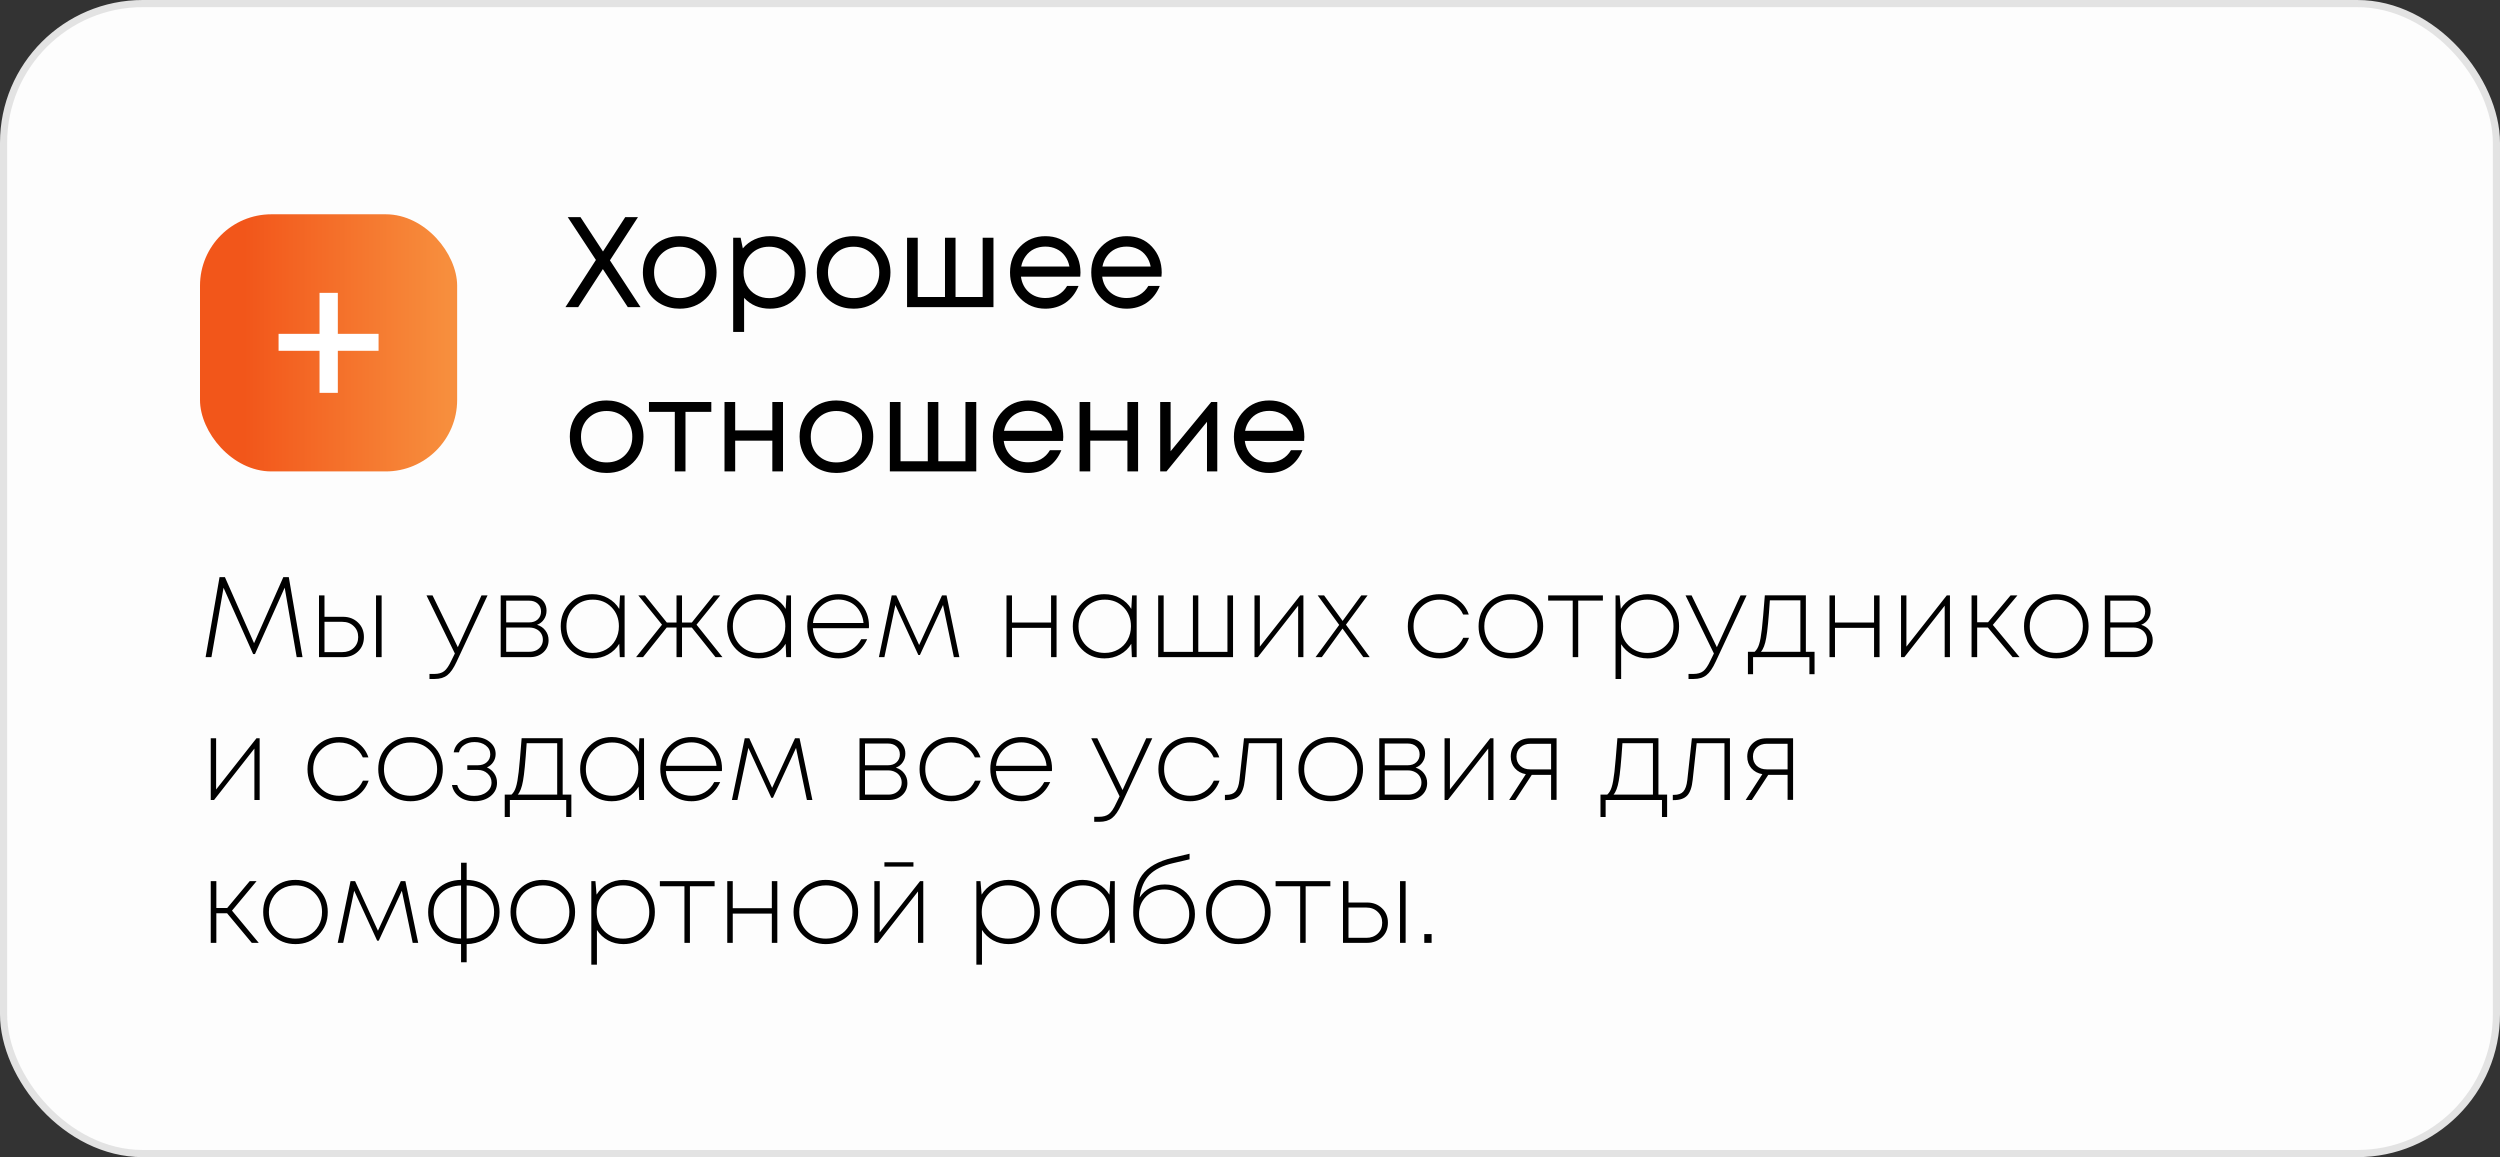 <svg width="350" height="162" viewBox="0 0 350 162" fill="none" xmlns="http://www.w3.org/2000/svg">
<rect x="0" y="0" width="350" height="162" fill="#333333" stroke="none"/>
<rect x="0.5" y="0.5" width="349" height="161" rx="19.5" fill="#FDFDFD" stroke="#E3E3E3"/>
<path d="M89.674 43H87.892L84.4 37.672L80.944 43H79.162L83.428 36.394L79.486 30.4H81.268L84.418 35.206L87.532 30.4H89.314L85.39 36.448L89.674 43ZM95.153 43.216C94.192 43.216 93.317 43 92.525 42.568C91.733 42.124 91.115 41.518 90.671 40.75C90.227 39.97 90.004 39.1 90.004 38.14C90.004 36.676 90.49 35.464 91.463 34.504C92.447 33.544 93.677 33.064 95.153 33.064C96.124 33.064 97.001 33.286 97.781 33.73C98.573 34.162 99.191 34.768 99.635 35.548C100.09 36.316 100.318 37.18 100.318 38.14C100.318 39.592 99.826 40.804 98.843 41.776C97.859 42.736 96.629 43.216 95.153 43.216ZM92.579 40.732C93.263 41.404 94.121 41.74 95.153 41.74C96.197 41.74 97.055 41.404 97.727 40.732C98.41 40.048 98.752 39.184 98.752 38.14C98.752 37.096 98.41 36.238 97.727 35.566C97.055 34.882 96.197 34.54 95.153 34.54C94.121 34.54 93.263 34.882 92.579 35.566C91.906 36.238 91.57 37.096 91.57 38.14C91.57 39.184 91.906 40.048 92.579 40.732ZM107.792 33.064C109.244 33.064 110.438 33.544 111.374 34.504C112.322 35.464 112.796 36.676 112.796 38.14C112.796 39.592 112.322 40.804 111.374 41.776C110.438 42.736 109.244 43.216 107.792 43.216C106.328 43.216 105.122 42.712 104.174 41.704V46.474H102.644V33.28H103.688L103.994 34.774C104.45 34.234 105.002 33.814 105.65 33.514C106.31 33.214 107.024 33.064 107.792 33.064ZM107.684 41.74C108.716 41.74 109.568 41.398 110.24 40.714C110.912 40.03 111.248 39.172 111.248 38.14C111.248 37.108 110.912 36.25 110.24 35.566C109.568 34.882 108.716 34.54 107.684 34.54C106.652 34.54 105.794 34.888 105.11 35.584C104.438 36.268 104.102 37.12 104.102 38.14C104.102 38.812 104.252 39.424 104.552 39.976C104.864 40.528 105.296 40.96 105.848 41.272C106.4 41.584 107.012 41.74 107.684 41.74ZM119.498 43.216C118.538 43.216 117.662 43 116.87 42.568C116.078 42.124 115.46 41.518 115.016 40.75C114.572 39.97 114.35 39.1 114.35 38.14C114.35 36.676 114.836 35.464 115.808 34.504C116.792 33.544 118.022 33.064 119.498 33.064C120.47 33.064 121.346 33.286 122.126 33.73C122.918 34.162 123.536 34.768 123.98 35.548C124.436 36.316 124.664 37.18 124.664 38.14C124.664 39.592 124.172 40.804 123.188 41.776C122.204 42.736 120.974 43.216 119.498 43.216ZM116.924 40.732C117.608 41.404 118.466 41.74 119.498 41.74C120.542 41.74 121.4 41.404 122.072 40.732C122.756 40.048 123.098 39.184 123.098 38.14C123.098 37.096 122.756 36.238 122.072 35.566C121.4 34.882 120.542 34.54 119.498 34.54C118.466 34.54 117.608 34.882 116.924 35.566C116.252 36.238 115.916 37.096 115.916 38.14C115.916 39.184 116.252 40.048 116.924 40.732ZM137.573 33.28H139.085V43H126.989V33.28H128.483V41.578H132.299V33.28H133.775V41.578H137.573V33.28ZM151.267 38.176C151.267 38.308 151.255 38.494 151.231 38.734H142.933C143.053 39.634 143.425 40.36 144.049 40.912C144.673 41.452 145.441 41.722 146.353 41.722C147.025 41.722 147.619 41.578 148.135 41.29C148.663 40.99 149.083 40.57 149.395 40.03H150.997C150.589 41.038 149.977 41.824 149.161 42.388C148.345 42.94 147.409 43.216 146.353 43.216C144.949 43.216 143.773 42.73 142.825 41.758C141.877 40.786 141.403 39.58 141.403 38.14C141.403 36.688 141.877 35.482 142.825 34.522C143.773 33.55 144.949 33.064 146.353 33.064C147.805 33.064 148.987 33.556 149.899 34.54C150.811 35.524 151.267 36.736 151.267 38.176ZM146.353 34.522C145.777 34.522 145.249 34.636 144.769 34.864C144.301 35.092 143.911 35.422 143.599 35.854C143.287 36.274 143.077 36.76 142.969 37.312H149.719C149.611 36.748 149.401 36.256 149.089 35.836C148.777 35.404 148.387 35.08 147.919 34.864C147.451 34.636 146.929 34.522 146.353 34.522ZM162.64 38.176C162.64 38.308 162.628 38.494 162.604 38.734H154.306C154.426 39.634 154.798 40.36 155.422 40.912C156.046 41.452 156.814 41.722 157.726 41.722C158.398 41.722 158.992 41.578 159.508 41.29C160.036 40.99 160.456 40.57 160.768 40.03H162.37C161.962 41.038 161.35 41.824 160.534 42.388C159.718 42.94 158.782 43.216 157.726 43.216C156.322 43.216 155.146 42.73 154.198 41.758C153.25 40.786 152.776 39.58 152.776 38.14C152.776 36.688 153.25 35.482 154.198 34.522C155.146 33.55 156.322 33.064 157.726 33.064C159.178 33.064 160.36 33.556 161.272 34.54C162.184 35.524 162.64 36.736 162.64 38.176ZM157.726 34.522C157.15 34.522 156.622 34.636 156.142 34.864C155.674 35.092 155.284 35.422 154.972 35.854C154.66 36.274 154.45 36.76 154.342 37.312H161.092C160.984 36.748 160.774 36.256 160.462 35.836C160.15 35.404 159.76 35.08 159.292 34.864C158.824 34.636 158.302 34.522 157.726 34.522ZM84.922 66.216C83.962 66.216 83.086 66 82.294 65.568C81.502 65.124 80.884 64.518 80.44 63.75C79.996 62.97 79.774 62.1 79.774 61.14C79.774 59.676 80.26 58.464 81.232 57.504C82.216 56.544 83.446 56.064 84.922 56.064C85.894 56.064 86.77 56.286 87.55 56.73C88.342 57.162 88.96 57.768 89.404 58.548C89.86 59.316 90.088 60.18 90.088 61.14C90.088 62.592 89.596 63.804 88.612 64.776C87.628 65.736 86.398 66.216 84.922 66.216ZM82.348 63.732C83.032 64.404 83.89 64.74 84.922 64.74C85.966 64.74 86.824 64.404 87.496 63.732C88.18 63.048 88.522 62.184 88.522 61.14C88.522 60.096 88.18 59.238 87.496 58.566C86.824 57.882 85.966 57.54 84.922 57.54C83.89 57.54 83.032 57.882 82.348 58.566C81.676 59.238 81.34 60.096 81.34 61.14C81.34 62.184 81.676 63.048 82.348 63.732ZM99.585 56.28V57.666H95.967V66H94.473V57.666H90.855V56.28H99.585ZM108.127 56.28H109.621V66H108.127V61.698H102.925V66H101.431V56.28H102.925V60.258H108.127V56.28ZM117.09 66.216C116.13 66.216 115.254 66 114.462 65.568C113.67 65.124 113.052 64.518 112.608 63.75C112.164 62.97 111.942 62.1 111.942 61.14C111.942 59.676 112.428 58.464 113.4 57.504C114.384 56.544 115.614 56.064 117.09 56.064C118.062 56.064 118.938 56.286 119.718 56.73C120.51 57.162 121.128 57.768 121.572 58.548C122.028 59.316 122.256 60.18 122.256 61.14C122.256 62.592 121.764 63.804 120.78 64.776C119.796 65.736 118.566 66.216 117.09 66.216ZM114.516 63.732C115.2 64.404 116.058 64.74 117.09 64.74C118.134 64.74 118.992 64.404 119.664 63.732C120.348 63.048 120.69 62.184 120.69 61.14C120.69 60.096 120.348 59.238 119.664 58.566C118.992 57.882 118.134 57.54 117.09 57.54C116.058 57.54 115.2 57.882 114.516 58.566C113.844 59.238 113.508 60.096 113.508 61.14C113.508 62.184 113.844 63.048 114.516 63.732ZM135.165 56.28H136.677V66H124.581V56.28H126.075V64.578H129.891V56.28H131.367V64.578H135.165V56.28ZM148.859 61.176C148.859 61.308 148.847 61.494 148.823 61.734H140.525C140.645 62.634 141.017 63.36 141.641 63.912C142.265 64.452 143.033 64.722 143.945 64.722C144.617 64.722 145.211 64.578 145.727 64.29C146.255 63.99 146.675 63.57 146.987 63.03H148.589C148.181 64.038 147.569 64.824 146.753 65.388C145.937 65.94 145.001 66.216 143.945 66.216C142.541 66.216 141.365 65.73 140.417 64.758C139.469 63.786 138.995 62.58 138.995 61.14C138.995 59.688 139.469 58.482 140.417 57.522C141.365 56.55 142.541 56.064 143.945 56.064C145.397 56.064 146.579 56.556 147.491 57.54C148.403 58.524 148.859 59.736 148.859 61.176ZM143.945 57.522C143.369 57.522 142.841 57.636 142.361 57.864C141.893 58.092 141.503 58.422 141.191 58.854C140.879 59.274 140.669 59.76 140.561 60.312H147.311C147.203 59.748 146.993 59.256 146.681 58.836C146.369 58.404 145.979 58.08 145.511 57.864C145.043 57.636 144.521 57.522 143.945 57.522ZM157.838 56.28H159.332V66H157.838V61.698H152.636V66H151.142V56.28H152.636V60.258H157.838V56.28ZM169.573 56.28H170.419V66H168.979V59.052L163.309 66H162.427V56.28H163.885V63.174L169.573 56.28ZM182.609 61.176C182.609 61.308 182.597 61.494 182.573 61.734H174.275C174.395 62.634 174.767 63.36 175.391 63.912C176.015 64.452 176.783 64.722 177.695 64.722C178.367 64.722 178.961 64.578 179.477 64.29C180.005 63.99 180.425 63.57 180.737 63.03H182.339C181.931 64.038 181.319 64.824 180.503 65.388C179.687 65.94 178.751 66.216 177.695 66.216C176.291 66.216 175.115 65.73 174.167 64.758C173.219 63.786 172.745 62.58 172.745 61.14C172.745 59.688 173.219 58.482 174.167 57.522C175.115 56.55 176.291 56.064 177.695 56.064C179.147 56.064 180.329 56.556 181.241 57.54C182.153 58.524 182.609 59.736 182.609 61.176ZM177.695 57.522C177.119 57.522 176.591 57.636 176.111 57.864C175.643 58.092 175.253 58.422 174.941 58.854C174.629 59.274 174.419 59.76 174.311 60.312H181.061C180.953 59.748 180.743 59.256 180.431 58.836C180.119 58.404 179.729 58.08 179.261 57.864C178.793 57.636 178.271 57.522 177.695 57.522Z" fill="black"/>
<path d="M42.352 92H41.536L39.856 82.272L35.696 91.568H35.44L31.296 82.288L29.6 92H28.784L30.736 80.8H31.488L35.568 90.048L39.664 80.8H40.432L42.352 92ZM48.02 86.352C48.863 86.352 49.562 86.619 50.116 87.152C50.671 87.675 50.948 88.352 50.948 89.184C50.948 90.016 50.671 90.693 50.116 91.216C49.562 91.739 48.863 92 48.02 92H44.66V83.36H45.428V86.352H48.02ZM52.644 83.36H53.428V92H52.644V83.36ZM47.924 91.296C48.575 91.296 49.108 91.099 49.524 90.704C49.94 90.309 50.148 89.803 50.148 89.184C50.148 88.565 49.94 88.059 49.524 87.664C49.108 87.259 48.575 87.056 47.924 87.056H45.428V91.296H47.924ZM67.407 83.36H68.255L63.935 92.624C63.509 93.552 63.071 94.187 62.623 94.528C62.175 94.88 61.583 95.056 60.847 95.056H60.127V94.352H60.783C61.381 94.352 61.845 94.224 62.175 93.968C62.517 93.712 62.863 93.2 63.215 92.432L63.679 91.488L59.711 83.36H60.559L64.095 90.608L67.407 83.36ZM75.186 87.472C75.676 87.621 76.066 87.888 76.354 88.272C76.652 88.656 76.802 89.109 76.802 89.632C76.802 90.315 76.556 90.88 76.066 91.328C75.575 91.776 74.956 92 74.21 92H70.098V83.36H74.178C74.636 83.36 75.042 83.451 75.394 83.632C75.756 83.813 76.034 84.069 76.226 84.4C76.418 84.72 76.514 85.088 76.514 85.504C76.514 85.963 76.391 86.368 76.146 86.72C75.911 87.072 75.591 87.323 75.186 87.472ZM75.746 85.616C75.746 85.157 75.591 84.789 75.282 84.512C74.983 84.235 74.583 84.096 74.082 84.096H70.866V87.136H74.082C74.583 87.136 74.983 86.997 75.282 86.72C75.591 86.432 75.746 86.064 75.746 85.616ZM74.13 91.248C74.482 91.248 74.802 91.179 75.09 91.04C75.378 90.891 75.602 90.688 75.762 90.432C75.922 90.176 76.002 89.888 76.002 89.568C76.002 89.237 75.922 88.944 75.762 88.688C75.602 88.421 75.378 88.219 75.09 88.08C74.802 87.931 74.476 87.856 74.114 87.856H70.866V91.248H74.13ZM86.806 83.36H87.446V92H86.774L86.694 90.128C86.31 90.768 85.788 91.269 85.126 91.632C84.476 91.995 83.745 92.176 82.934 92.176C81.665 92.176 80.609 91.749 79.766 90.896C78.924 90.032 78.502 88.96 78.502 87.68C78.502 86.4 78.924 85.333 79.766 84.48C80.609 83.616 81.665 83.184 82.934 83.184C83.745 83.184 84.476 83.371 85.126 83.744C85.788 84.107 86.31 84.608 86.694 85.248L86.806 83.36ZM82.982 91.408C83.676 91.408 84.3 91.248 84.854 90.928C85.42 90.608 85.857 90.165 86.166 89.6C86.486 89.024 86.646 88.384 86.646 87.68C86.646 86.603 86.3 85.712 85.606 85.008C84.913 84.304 84.038 83.952 82.982 83.952C81.926 83.952 81.046 84.309 80.342 85.024C79.649 85.728 79.302 86.613 79.302 87.68C79.302 88.747 79.649 89.637 80.342 90.352C81.046 91.056 81.926 91.408 82.982 91.408ZM100.169 92L96.857 87.856H95.481V92H94.713V87.856H93.337L90.025 92H89.049L92.681 87.456L89.369 83.36H90.297L93.353 87.152H94.713V83.36H95.481V87.152H96.857L99.897 83.36H100.825L97.513 87.456L101.145 92H100.169ZM110.103 83.36H110.743V92H110.071L109.991 90.128C109.607 90.768 109.085 91.269 108.423 91.632C107.773 91.995 107.042 92.176 106.231 92.176C104.962 92.176 103.906 91.749 103.063 90.896C102.221 90.032 101.799 88.96 101.799 87.68C101.799 86.4 102.221 85.333 103.063 84.48C103.906 83.616 104.962 83.184 106.231 83.184C107.042 83.184 107.773 83.371 108.423 83.744C109.085 84.107 109.607 84.608 109.991 85.248L110.103 83.36ZM106.279 91.408C106.973 91.408 107.597 91.248 108.151 90.928C108.717 90.608 109.154 90.165 109.463 89.6C109.783 89.024 109.943 88.384 109.943 87.68C109.943 86.603 109.597 85.712 108.903 85.008C108.21 84.304 107.335 83.952 106.279 83.952C105.223 83.952 104.343 84.309 103.639 85.024C102.946 85.728 102.599 86.613 102.599 87.68C102.599 88.747 102.946 89.637 103.639 90.352C104.343 91.056 105.223 91.408 106.279 91.408ZM121.658 87.648C121.658 87.723 121.653 87.824 121.642 87.952H113.802C113.845 88.624 114.021 89.221 114.33 89.744C114.65 90.267 115.077 90.677 115.61 90.976C116.143 91.264 116.735 91.408 117.386 91.408C118.09 91.408 118.714 91.243 119.258 90.912C119.813 90.571 120.25 90.096 120.57 89.488H121.402C121.007 90.352 120.463 91.019 119.77 91.488C119.077 91.947 118.282 92.176 117.386 92.176C116.138 92.176 115.098 91.749 114.266 90.896C113.434 90.032 113.018 88.955 113.018 87.664C113.018 86.395 113.434 85.333 114.266 84.48C115.109 83.616 116.149 83.184 117.386 83.184C118.634 83.184 119.658 83.611 120.458 84.464C121.258 85.317 121.658 86.379 121.658 87.648ZM117.386 83.936C116.426 83.936 115.615 84.245 114.954 84.864C114.293 85.472 113.914 86.256 113.818 87.216H120.89C120.847 86.736 120.725 86.293 120.522 85.888C120.33 85.472 120.079 85.12 119.77 84.832C119.461 84.544 119.098 84.325 118.682 84.176C118.277 84.016 117.845 83.936 117.386 83.936ZM134.311 92H133.543L132.023 84.704L128.791 91.696H128.567L125.351 84.704L123.815 92H123.047L124.839 83.36H125.479L128.679 90.304L131.879 83.36H132.519L134.311 92ZM147.15 83.36H147.918V92H147.15V87.904H141.678V92H140.91V83.36H141.678V87.152H147.15V83.36ZM158.494 83.36H159.134V92H158.462L158.382 90.128C157.998 90.768 157.475 91.269 156.814 91.632C156.163 91.995 155.433 92.176 154.622 92.176C153.353 92.176 152.297 91.749 151.454 90.896C150.611 90.032 150.19 88.96 150.19 87.68C150.19 86.4 150.611 85.333 151.454 84.48C152.297 83.616 153.353 83.184 154.622 83.184C155.433 83.184 156.163 83.371 156.814 83.744C157.475 84.107 157.998 84.608 158.382 85.248L158.494 83.36ZM154.67 91.408C155.363 91.408 155.987 91.248 156.542 90.928C157.107 90.608 157.545 90.165 157.854 89.6C158.174 89.024 158.334 88.384 158.334 87.68C158.334 86.603 157.987 85.712 157.294 85.008C156.601 84.304 155.726 83.952 154.67 83.952C153.614 83.952 152.734 84.309 152.03 85.024C151.337 85.728 150.99 86.613 150.99 87.68C150.99 88.747 151.337 89.637 152.03 90.352C152.734 91.056 153.614 91.408 154.67 91.408ZM171.841 83.36H172.625V92H162.145V83.36H162.913V91.264H167.009V83.36H167.761V91.264H171.841V83.36ZM182.029 83.36H182.477V92H181.741V84.8L176.093 92H175.629V83.36H176.381V90.528L182.029 83.36ZM191.76 92H190.864L187.952 88L185.056 92H184.176L187.488 87.488L184.48 83.36H185.376L187.968 86.928L190.576 83.36H191.456L188.432 87.456L191.76 92ZM201.544 92.176C200.285 92.176 199.229 91.749 198.376 90.896C197.523 90.032 197.096 88.96 197.096 87.68C197.096 86.389 197.517 85.317 198.36 84.464C199.213 83.611 200.275 83.184 201.544 83.184C202.515 83.184 203.363 83.445 204.088 83.968C204.824 84.48 205.336 85.168 205.624 86.032H204.84C204.552 85.381 204.115 84.875 203.528 84.512C202.952 84.139 202.291 83.952 201.544 83.952C200.499 83.952 199.629 84.309 198.936 85.024C198.243 85.728 197.896 86.613 197.896 87.68C197.896 88.736 198.243 89.621 198.936 90.336C199.64 91.051 200.509 91.408 201.544 91.408C202.28 91.408 202.936 91.227 203.512 90.864C204.099 90.491 204.547 89.968 204.856 89.296H205.656C205.347 90.181 204.824 90.885 204.088 91.408C203.352 91.92 202.504 92.176 201.544 92.176ZM211.53 92.176C210.24 92.176 209.162 91.749 208.298 90.896C207.434 90.043 207.002 88.971 207.002 87.68C207.002 86.389 207.429 85.317 208.282 84.464C209.146 83.611 210.224 83.184 211.514 83.184C212.816 83.184 213.893 83.611 214.746 84.464C215.61 85.317 216.042 86.389 216.042 87.68C216.042 88.971 215.61 90.043 214.746 90.896C213.893 91.749 212.821 92.176 211.53 92.176ZM211.53 91.408C212.234 91.408 212.869 91.248 213.434 90.928C214 90.608 214.442 90.165 214.762 89.6C215.082 89.024 215.242 88.384 215.242 87.68C215.242 86.603 214.89 85.712 214.186 85.008C213.482 84.304 212.597 83.952 211.53 83.952C210.816 83.952 210.176 84.112 209.61 84.432C209.045 84.752 208.602 85.2 208.282 85.776C207.962 86.341 207.802 86.976 207.802 87.68C207.802 88.747 208.154 89.637 208.858 90.352C209.562 91.056 210.453 91.408 211.53 91.408ZM224.405 83.36V84.08H220.949V92H220.181V84.08H216.741V83.36H224.405ZM230.672 83.184C231.941 83.184 232.992 83.611 233.824 84.464C234.656 85.317 235.072 86.389 235.072 87.68C235.072 88.971 234.656 90.043 233.824 90.896C232.992 91.749 231.941 92.176 230.672 92.176C229.883 92.176 229.163 92 228.512 91.648C227.872 91.296 227.355 90.811 226.96 90.192V95.056H226.176V83.36H226.752L226.912 85.248C227.307 84.608 227.829 84.107 228.48 83.744C229.141 83.371 229.872 83.184 230.672 83.184ZM230.608 91.408C231.675 91.408 232.555 91.056 233.248 90.352C233.941 89.648 234.288 88.757 234.288 87.68C234.288 86.603 233.941 85.712 233.248 85.008C232.555 84.304 231.675 83.952 230.608 83.952C229.563 83.952 228.688 84.309 227.984 85.024C227.28 85.728 226.928 86.613 226.928 87.68C226.928 88.747 227.28 89.637 227.984 90.352C228.688 91.056 229.563 91.408 230.608 91.408ZM243.673 83.36H244.521L240.201 92.624C239.774 93.552 239.337 94.187 238.889 94.528C238.441 94.88 237.849 95.056 237.113 95.056H236.393V94.352H237.049C237.646 94.352 238.11 94.224 238.441 93.968C238.782 93.712 239.129 93.2 239.481 92.432L239.945 91.488L235.977 83.36H236.825L240.361 90.608L243.673 83.36ZM252.821 91.248H254.037V94.384H253.317V92H245.429V94.384H244.709V91.248H245.653C245.93 91.003 246.138 90.651 246.277 90.192C246.426 89.733 246.554 89.029 246.661 88.08C246.767 87.12 246.906 85.541 247.077 83.344H252.821V91.248ZM247.781 84.048C247.61 86.64 247.439 88.395 247.269 89.312C247.109 90.229 246.863 90.875 246.533 91.248H252.053V84.048H247.781ZM262.369 83.36H263.137V92H262.369V87.904H256.897V92H256.129V83.36H256.897V87.152H262.369V83.36ZM272.545 83.36H272.993V92H272.257V84.8L266.609 92H266.145V83.36H266.897V90.528L272.545 83.36ZM281.764 92L278.308 87.856H276.804V92H276.02V83.36H276.804V87.12H278.324L281.476 83.36H282.436L278.996 87.488L282.74 92H281.764ZM287.89 92.176C286.599 92.176 285.522 91.749 284.658 90.896C283.794 90.043 283.362 88.971 283.362 87.68C283.362 86.389 283.788 85.317 284.642 84.464C285.506 83.611 286.583 83.184 287.874 83.184C289.175 83.184 290.252 83.611 291.106 84.464C291.97 85.317 292.402 86.389 292.402 87.68C292.402 88.971 291.97 90.043 291.106 90.896C290.252 91.749 289.18 92.176 287.89 92.176ZM287.89 91.408C288.594 91.408 289.228 91.248 289.794 90.928C290.359 90.608 290.802 90.165 291.122 89.6C291.442 89.024 291.602 88.384 291.602 87.68C291.602 86.603 291.25 85.712 290.546 85.008C289.842 84.304 288.956 83.952 287.89 83.952C287.175 83.952 286.535 84.112 285.97 84.432C285.404 84.752 284.962 85.2 284.642 85.776C284.322 86.341 284.162 86.976 284.162 87.68C284.162 88.747 284.514 89.637 285.218 90.352C285.922 91.056 286.812 91.408 287.89 91.408ZM299.764 87.472C300.255 87.621 300.644 87.888 300.932 88.272C301.231 88.656 301.38 89.109 301.38 89.632C301.38 90.315 301.135 90.88 300.644 91.328C300.153 91.776 299.535 92 298.788 92H294.676V83.36H298.756C299.215 83.36 299.62 83.451 299.972 83.632C300.335 83.813 300.612 84.069 300.804 84.4C300.996 84.72 301.092 85.088 301.092 85.504C301.092 85.963 300.969 86.368 300.724 86.72C300.489 87.072 300.169 87.323 299.764 87.472ZM300.324 85.616C300.324 85.157 300.169 84.789 299.86 84.512C299.561 84.235 299.161 84.096 298.66 84.096H295.444V87.136H298.66C299.161 87.136 299.561 86.997 299.86 86.72C300.169 86.432 300.324 86.064 300.324 85.616ZM298.708 91.248C299.06 91.248 299.38 91.179 299.668 91.04C299.956 90.891 300.18 90.688 300.34 90.432C300.5 90.176 300.58 89.888 300.58 89.568C300.58 89.237 300.5 88.944 300.34 88.688C300.18 88.421 299.956 88.219 299.668 88.08C299.38 87.931 299.055 87.856 298.692 87.856H295.444V91.248H298.708ZM35.904 103.36H36.352V112H35.616V104.8L29.968 112H29.504V103.36H30.256V110.528L35.904 103.36ZM47.497 112.176C46.239 112.176 45.183 111.749 44.329 110.896C43.476 110.032 43.049 108.96 43.049 107.68C43.049 106.389 43.471 105.317 44.313 104.464C45.167 103.611 46.228 103.184 47.497 103.184C48.468 103.184 49.316 103.445 50.041 103.968C50.777 104.48 51.289 105.168 51.577 106.032H50.793C50.505 105.381 50.068 104.875 49.481 104.512C48.905 104.139 48.244 103.952 47.497 103.952C46.452 103.952 45.583 104.309 44.889 105.024C44.196 105.728 43.849 106.613 43.849 107.68C43.849 108.736 44.196 109.621 44.889 110.336C45.593 111.051 46.463 111.408 47.497 111.408C48.233 111.408 48.889 111.227 49.465 110.864C50.052 110.491 50.5 109.968 50.809 109.296H51.609C51.3 110.181 50.777 110.885 50.041 111.408C49.305 111.92 48.457 112.176 47.497 112.176ZM57.483 112.176C56.193 112.176 55.115 111.749 54.252 110.896C53.388 110.043 52.956 108.971 52.956 107.68C52.956 106.389 53.382 105.317 54.236 104.464C55.099 103.611 56.177 103.184 57.468 103.184C58.769 103.184 59.846 103.611 60.7 104.464C61.563 105.317 61.995 106.389 61.995 107.68C61.995 108.971 61.563 110.043 60.7 110.896C59.846 111.749 58.774 112.176 57.483 112.176ZM57.483 111.408C58.188 111.408 58.822 111.248 59.388 110.928C59.953 110.608 60.395 110.165 60.715 109.6C61.035 109.024 61.196 108.384 61.196 107.68C61.196 106.603 60.843 105.712 60.139 105.008C59.435 104.304 58.55 103.952 57.483 103.952C56.769 103.952 56.129 104.112 55.563 104.432C54.998 104.752 54.556 105.2 54.236 105.776C53.916 106.341 53.755 106.976 53.755 107.68C53.755 108.747 54.108 109.637 54.812 110.352C55.516 111.056 56.406 111.408 57.483 111.408ZM68.174 107.44C68.6 107.621 68.942 107.904 69.198 108.288C69.454 108.661 69.582 109.099 69.582 109.6C69.582 110.347 69.283 110.965 68.686 111.456C68.088 111.936 67.32 112.176 66.382 112.176C65.571 112.176 64.878 111.968 64.302 111.552C63.736 111.136 63.395 110.587 63.278 109.904H64.014C64.131 110.363 64.403 110.731 64.83 111.008C65.256 111.285 65.774 111.424 66.382 111.424C67.096 111.424 67.678 111.248 68.126 110.896C68.584 110.544 68.814 110.096 68.814 109.552C68.814 109.061 68.632 108.645 68.27 108.304C67.907 107.963 67.454 107.792 66.91 107.792H65.422V107.136H66.894C67.416 107.136 67.838 106.992 68.158 106.704C68.478 106.416 68.638 106.048 68.638 105.6C68.638 105.099 68.43 104.688 68.014 104.368C67.598 104.048 67.07 103.888 66.43 103.888C65.875 103.888 65.4 104.021 65.006 104.288C64.611 104.544 64.36 104.891 64.254 105.328H63.518C63.624 104.688 63.944 104.171 64.478 103.776C65.022 103.381 65.678 103.184 66.446 103.184C67.288 103.184 67.987 103.408 68.542 103.856C69.107 104.304 69.39 104.869 69.39 105.552C69.39 105.979 69.278 106.357 69.054 106.688C68.84 107.019 68.547 107.269 68.174 107.44ZM78.774 111.248H79.99V114.384H79.27V112H71.382V114.384H70.662V111.248H71.606C71.883 111.003 72.091 110.651 72.23 110.192C72.379 109.733 72.507 109.029 72.614 108.08C72.721 107.12 72.859 105.541 73.03 103.344H78.774V111.248ZM73.734 104.048C73.563 106.64 73.392 108.395 73.222 109.312C73.062 110.229 72.817 110.875 72.486 111.248H78.006V104.048H73.734ZM89.525 103.36H90.165V112H89.493L89.413 110.128C89.029 110.768 88.507 111.269 87.845 111.632C87.195 111.995 86.464 112.176 85.653 112.176C84.384 112.176 83.328 111.749 82.485 110.896C81.642 110.032 81.221 108.96 81.221 107.68C81.221 106.4 81.642 105.333 82.485 104.48C83.328 103.616 84.384 103.184 85.653 103.184C86.464 103.184 87.195 103.371 87.845 103.744C88.507 104.107 89.029 104.608 89.413 105.248L89.525 103.36ZM85.701 111.408C86.394 111.408 87.019 111.248 87.573 110.928C88.138 110.608 88.576 110.165 88.885 109.6C89.205 109.024 89.365 108.384 89.365 107.68C89.365 106.603 89.019 105.712 88.325 105.008C87.632 104.304 86.757 103.952 85.701 103.952C84.645 103.952 83.765 104.309 83.061 105.024C82.368 105.728 82.021 106.613 82.021 107.68C82.021 108.747 82.368 109.637 83.061 110.352C83.765 111.056 84.645 111.408 85.701 111.408ZM101.08 107.648C101.08 107.723 101.075 107.824 101.064 107.952H93.224C93.266 108.624 93.442 109.221 93.752 109.744C94.072 110.267 94.499 110.677 95.032 110.976C95.565 111.264 96.157 111.408 96.808 111.408C97.512 111.408 98.136 111.243 98.68 110.912C99.234 110.571 99.672 110.096 99.992 109.488H100.824C100.429 110.352 99.885 111.019 99.192 111.488C98.499 111.947 97.704 112.176 96.808 112.176C95.56 112.176 94.52 111.749 93.688 110.896C92.856 110.032 92.44 108.955 92.44 107.664C92.44 106.395 92.856 105.333 93.688 104.48C94.531 103.616 95.57 103.184 96.808 103.184C98.056 103.184 99.08 103.611 99.88 104.464C100.68 105.317 101.08 106.379 101.08 107.648ZM96.808 103.936C95.848 103.936 95.037 104.245 94.376 104.864C93.715 105.472 93.336 106.256 93.24 107.216H100.312C100.269 106.736 100.147 106.293 99.944 105.888C99.752 105.472 99.501 105.12 99.192 104.832C98.882 104.544 98.52 104.325 98.104 104.176C97.698 104.016 97.266 103.936 96.808 103.936ZM113.733 112H112.965L111.445 104.704L108.213 111.696H107.989L104.773 104.704L103.237 112H102.469L104.261 103.36H104.901L108.101 110.304L111.301 103.36H111.941L113.733 112ZM125.42 107.472C125.911 107.621 126.3 107.888 126.588 108.272C126.887 108.656 127.036 109.109 127.036 109.632C127.036 110.315 126.791 110.88 126.3 111.328C125.809 111.776 125.191 112 124.444 112H120.332V103.36H124.412C124.871 103.36 125.276 103.451 125.628 103.632C125.991 103.813 126.268 104.069 126.46 104.4C126.652 104.72 126.748 105.088 126.748 105.504C126.748 105.963 126.625 106.368 126.38 106.72C126.145 107.072 125.825 107.323 125.42 107.472ZM125.98 105.616C125.98 105.157 125.825 104.789 125.516 104.512C125.217 104.235 124.817 104.096 124.316 104.096H121.1V107.136H124.316C124.817 107.136 125.217 106.997 125.516 106.72C125.825 106.432 125.98 106.064 125.98 105.616ZM124.364 111.248C124.716 111.248 125.036 111.179 125.324 111.04C125.612 110.891 125.836 110.688 125.996 110.432C126.156 110.176 126.236 109.888 126.236 109.568C126.236 109.237 126.156 108.944 125.996 108.688C125.836 108.421 125.612 108.219 125.324 108.08C125.036 107.931 124.711 107.856 124.348 107.856H121.1V111.248H124.364ZM133.185 112.176C131.926 112.176 130.87 111.749 130.017 110.896C129.163 110.032 128.737 108.96 128.737 107.68C128.737 106.389 129.158 105.317 130.001 104.464C130.854 103.611 131.915 103.184 133.185 103.184C134.155 103.184 135.003 103.445 135.729 103.968C136.465 104.48 136.977 105.168 137.265 106.032H136.481C136.193 105.381 135.755 104.875 135.169 104.512C134.593 104.139 133.931 103.952 133.185 103.952C132.139 103.952 131.27 104.309 130.577 105.024C129.883 105.728 129.537 106.613 129.537 107.68C129.537 108.736 129.883 109.621 130.577 110.336C131.281 111.051 132.15 111.408 133.185 111.408C133.921 111.408 134.577 111.227 135.153 110.864C135.739 110.491 136.187 109.968 136.497 109.296H137.297C136.987 110.181 136.465 110.885 135.729 111.408C134.993 111.92 134.145 112.176 133.185 112.176ZM147.283 107.648C147.283 107.723 147.278 107.824 147.267 107.952H139.427C139.47 108.624 139.646 109.221 139.955 109.744C140.275 110.267 140.702 110.677 141.235 110.976C141.768 111.264 142.36 111.408 143.011 111.408C143.715 111.408 144.339 111.243 144.883 110.912C145.438 110.571 145.875 110.096 146.195 109.488H147.027C146.632 110.352 146.088 111.019 145.395 111.488C144.702 111.947 143.907 112.176 143.011 112.176C141.763 112.176 140.723 111.749 139.891 110.896C139.059 110.032 138.643 108.955 138.643 107.664C138.643 106.395 139.059 105.333 139.891 104.48C140.734 103.616 141.774 103.184 143.011 103.184C144.259 103.184 145.283 103.611 146.083 104.464C146.883 105.317 147.283 106.379 147.283 107.648ZM143.011 103.936C142.051 103.936 141.24 104.245 140.579 104.864C139.918 105.472 139.539 106.256 139.443 107.216H146.515C146.472 106.736 146.35 106.293 146.147 105.888C145.955 105.472 145.704 105.12 145.395 104.832C145.086 104.544 144.723 104.325 144.307 104.176C143.902 104.016 143.47 103.936 143.011 103.936ZM160.47 103.36H161.318L156.998 112.624C156.571 113.552 156.134 114.187 155.686 114.528C155.238 114.88 154.646 115.056 153.91 115.056H153.19V114.352H153.846C154.443 114.352 154.907 114.224 155.238 113.968C155.579 113.712 155.926 113.2 156.278 112.432L156.742 111.488L152.774 103.36H153.622L157.158 110.608L160.47 103.36ZM166.622 112.176C165.364 112.176 164.308 111.749 163.454 110.896C162.601 110.032 162.174 108.96 162.174 107.68C162.174 106.389 162.596 105.317 163.438 104.464C164.292 103.611 165.353 103.184 166.622 103.184C167.593 103.184 168.441 103.445 169.166 103.968C169.902 104.48 170.414 105.168 170.702 106.032H169.918C169.63 105.381 169.193 104.875 168.606 104.512C168.03 104.139 167.369 103.952 166.622 103.952C165.577 103.952 164.708 104.309 164.014 105.024C163.321 105.728 162.974 106.613 162.974 107.68C162.974 108.736 163.321 109.621 164.014 110.336C164.718 111.051 165.588 111.408 166.622 111.408C167.358 111.408 168.014 111.227 168.59 110.864C169.177 110.491 169.625 109.968 169.934 109.296H170.734C170.425 110.181 169.902 110.885 169.166 111.408C168.43 111.92 167.582 112.176 166.622 112.176ZM174.161 103.36H179.489V112H178.721V104.048H174.833L174.273 109.168C174.167 110.213 173.911 110.949 173.505 111.376C173.1 111.803 172.476 112.016 171.633 112.016H171.489V111.28H171.665C172.252 111.28 172.684 111.125 172.961 110.816C173.249 110.496 173.436 109.957 173.521 109.2L174.161 103.36ZM186.312 112.176C185.021 112.176 183.944 111.749 183.08 110.896C182.216 110.043 181.784 108.971 181.784 107.68C181.784 106.389 182.21 105.317 183.064 104.464C183.928 103.611 185.005 103.184 186.296 103.184C187.597 103.184 188.674 103.611 189.528 104.464C190.392 105.317 190.824 106.389 190.824 107.68C190.824 108.971 190.392 110.043 189.528 110.896C188.674 111.749 187.602 112.176 186.312 112.176ZM186.312 111.408C187.016 111.408 187.65 111.248 188.216 110.928C188.781 110.608 189.224 110.165 189.544 109.6C189.864 109.024 190.024 108.384 190.024 107.68C190.024 106.603 189.672 105.712 188.968 105.008C188.264 104.304 187.378 103.952 186.312 103.952C185.597 103.952 184.957 104.112 184.392 104.432C183.826 104.752 183.384 105.2 183.064 105.776C182.744 106.341 182.584 106.976 182.584 107.68C182.584 108.747 182.936 109.637 183.64 110.352C184.344 111.056 185.234 111.408 186.312 111.408ZM198.186 107.472C198.676 107.621 199.066 107.888 199.354 108.272C199.652 108.656 199.802 109.109 199.802 109.632C199.802 110.315 199.556 110.88 199.066 111.328C198.575 111.776 197.956 112 197.21 112H193.098V103.36H197.178C197.636 103.36 198.042 103.451 198.394 103.632C198.756 103.813 199.034 104.069 199.226 104.4C199.418 104.72 199.514 105.088 199.514 105.504C199.514 105.963 199.391 106.368 199.146 106.72C198.911 107.072 198.591 107.323 198.186 107.472ZM198.746 105.616C198.746 105.157 198.591 104.789 198.282 104.512C197.983 104.235 197.583 104.096 197.082 104.096H193.866V107.136H197.082C197.583 107.136 197.983 106.997 198.282 106.72C198.591 106.432 198.746 106.064 198.746 105.616ZM197.13 111.248C197.482 111.248 197.802 111.179 198.09 111.04C198.378 110.891 198.602 110.688 198.762 110.432C198.922 110.176 199.002 109.888 199.002 109.568C199.002 109.237 198.922 108.944 198.762 108.688C198.602 108.421 198.378 108.219 198.09 108.08C197.802 107.931 197.476 107.856 197.114 107.856H193.866V111.248H197.13ZM208.638 103.36H209.086V112H208.35V104.8L202.702 112H202.238V103.36H202.99V110.528L208.638 103.36ZM214.209 103.36H217.921V111.984H217.153V108.48H214.449L212.145 112H211.281L213.617 108.384C212.988 108.277 212.476 108 212.081 107.552C211.697 107.104 211.505 106.56 211.505 105.92C211.505 105.173 211.756 104.56 212.257 104.08C212.769 103.6 213.42 103.36 214.209 103.36ZM214.225 107.712H217.153V104.128H214.273C213.687 104.128 213.212 104.293 212.849 104.624C212.487 104.955 212.305 105.387 212.305 105.92C212.305 106.443 212.481 106.875 212.833 107.216C213.196 107.547 213.66 107.712 214.225 107.712ZM232.18 111.248H233.396V114.384H232.676V112H224.788V114.384H224.068V111.248H225.012C225.289 111.003 225.497 110.651 225.636 110.192C225.785 109.733 225.913 109.029 226.02 108.08C226.127 107.12 226.265 105.541 226.436 103.344H232.18V111.248ZM227.14 104.048C226.969 106.64 226.799 108.395 226.628 109.312C226.468 110.229 226.223 110.875 225.892 111.248H231.412V104.048H227.14ZM236.864 103.36H242.192V112H241.424V104.048H237.536L236.976 109.168C236.87 110.213 236.614 110.949 236.208 111.376C235.803 111.803 235.179 112.016 234.336 112.016H234.192V111.28H234.368C234.955 111.28 235.387 111.125 235.664 110.816C235.952 110.496 236.139 109.957 236.224 109.2L236.864 103.36ZM247.319 103.36H251.031V111.984H250.263V108.48H247.559L245.255 112H244.391L246.727 108.384C246.097 108.277 245.585 108 245.191 107.552C244.807 107.104 244.615 106.56 244.615 105.92C244.615 105.173 244.865 104.56 245.367 104.08C245.879 103.6 246.529 103.36 247.319 103.36ZM247.335 107.712H250.263V104.128H247.383C246.796 104.128 246.321 104.293 245.959 104.624C245.596 104.955 245.415 105.387 245.415 105.92C245.415 106.443 245.591 106.875 245.943 107.216C246.305 107.547 246.769 107.712 247.335 107.712ZM35.248 132L31.792 127.856H30.288V132H29.504V123.36H30.288V127.12H31.808L34.96 123.36H35.92L32.48 127.488L36.224 132H35.248ZM41.374 132.176C40.084 132.176 39.006 131.749 38.142 130.896C37.278 130.043 36.846 128.971 36.846 127.68C36.846 126.389 37.273 125.317 38.126 124.464C38.99 123.611 40.068 123.184 41.358 123.184C42.66 123.184 43.737 123.611 44.59 124.464C45.454 125.317 45.886 126.389 45.886 127.68C45.886 128.971 45.454 130.043 44.59 130.896C43.737 131.749 42.665 132.176 41.374 132.176ZM41.374 131.408C42.078 131.408 42.713 131.248 43.278 130.928C43.843 130.608 44.286 130.165 44.606 129.6C44.926 129.024 45.086 128.384 45.086 127.68C45.086 126.603 44.734 125.712 44.03 125.008C43.326 124.304 42.441 123.952 41.374 123.952C40.66 123.952 40.02 124.112 39.454 124.432C38.889 124.752 38.446 125.2 38.126 125.776C37.806 126.341 37.646 126.976 37.646 127.68C37.646 128.747 37.998 129.637 38.702 130.352C39.406 131.056 40.297 131.408 41.374 131.408ZM58.546 132H57.778L56.258 124.704L53.026 131.696H52.802L49.586 124.704L48.05 132H47.282L49.074 123.36H49.714L52.914 130.304L56.114 123.36H56.754L58.546 132ZM69.94 127.696C69.94 128.56 69.743 129.333 69.348 130.016C68.953 130.688 68.404 131.211 67.7 131.584C67.007 131.957 66.217 132.155 65.332 132.176V134.72H64.548V132.176C63.204 132.155 62.1 131.733 61.236 130.912C60.372 130.08 59.94 129.008 59.94 127.696C59.94 126.384 60.372 125.312 61.236 124.48C62.111 123.637 63.215 123.205 64.548 123.184V120.784H65.332V123.184C66.676 123.205 67.78 123.637 68.644 124.48C69.508 125.312 69.94 126.384 69.94 127.696ZM60.708 127.68C60.708 128.757 61.065 129.643 61.78 130.336C62.495 131.019 63.417 131.371 64.548 131.392V123.968C63.417 123.989 62.495 124.347 61.78 125.04C61.065 125.733 60.708 126.613 60.708 127.68ZM65.332 131.392C66.079 131.381 66.74 131.216 67.316 130.896C67.903 130.576 68.356 130.139 68.676 129.584C69.007 129.029 69.172 128.395 69.172 127.68C69.172 126.613 68.814 125.733 68.1 125.04C67.385 124.347 66.463 123.989 65.332 123.968V131.392ZM75.999 132.176C74.709 132.176 73.631 131.749 72.767 130.896C71.903 130.043 71.471 128.971 71.471 127.68C71.471 126.389 71.898 125.317 72.751 124.464C73.615 123.611 74.692 123.184 75.983 123.184C77.284 123.184 78.362 123.611 79.215 124.464C80.079 125.317 80.511 126.389 80.511 127.68C80.511 128.971 80.079 130.043 79.215 130.896C78.362 131.749 77.29 132.176 75.999 132.176ZM75.999 131.408C76.703 131.408 77.338 131.248 77.903 130.928C78.469 130.608 78.911 130.165 79.231 129.6C79.551 129.024 79.711 128.384 79.711 127.68C79.711 126.603 79.359 125.712 78.655 125.008C77.951 124.304 77.066 123.952 75.999 123.952C75.284 123.952 74.644 124.112 74.079 124.432C73.514 124.752 73.071 125.2 72.751 125.776C72.431 126.341 72.271 126.976 72.271 127.68C72.271 128.747 72.623 129.637 73.327 130.352C74.031 131.056 74.922 131.408 75.999 131.408ZM87.281 123.184C88.551 123.184 89.601 123.611 90.433 124.464C91.265 125.317 91.681 126.389 91.681 127.68C91.681 128.971 91.265 130.043 90.433 130.896C89.601 131.749 88.551 132.176 87.281 132.176C86.492 132.176 85.772 132 85.121 131.648C84.481 131.296 83.964 130.811 83.569 130.192V135.056H82.785V123.36H83.361L83.521 125.248C83.916 124.608 84.439 124.107 85.089 123.744C85.751 123.371 86.481 123.184 87.281 123.184ZM87.217 131.408C88.284 131.408 89.164 131.056 89.857 130.352C90.551 129.648 90.897 128.757 90.897 127.68C90.897 126.603 90.551 125.712 89.857 125.008C89.164 124.304 88.284 123.952 87.217 123.952C86.172 123.952 85.297 124.309 84.593 125.024C83.889 125.728 83.537 126.613 83.537 127.68C83.537 128.747 83.889 129.637 84.593 130.352C85.297 131.056 86.172 131.408 87.217 131.408ZM100.045 123.36V124.08H96.589V132H95.821V124.08H92.381V123.36H100.045ZM108.057 123.36H108.825V132H108.057V127.904H102.585V132H101.817V123.36H102.585V127.152H108.057V123.36ZM115.624 132.176C114.333 132.176 113.256 131.749 112.392 130.896C111.528 130.043 111.096 128.971 111.096 127.68C111.096 126.389 111.523 125.317 112.376 124.464C113.24 123.611 114.317 123.184 115.608 123.184C116.909 123.184 117.987 123.611 118.84 124.464C119.704 125.317 120.136 126.389 120.136 127.68C120.136 128.971 119.704 130.043 118.84 130.896C117.987 131.749 116.915 132.176 115.624 132.176ZM115.624 131.408C116.328 131.408 116.963 131.248 117.528 130.928C118.093 130.608 118.536 130.165 118.856 129.6C119.176 129.024 119.336 128.384 119.336 127.68C119.336 126.603 118.984 125.712 118.28 125.008C117.576 124.304 116.691 123.952 115.624 123.952C114.909 123.952 114.269 124.112 113.704 124.432C113.139 124.752 112.696 125.2 112.376 125.776C112.056 126.341 111.896 126.976 111.896 127.68C111.896 128.747 112.248 129.637 112.952 130.352C113.656 131.056 114.547 131.408 115.624 131.408ZM127.882 120.72V121.328H123.818V120.72H127.882ZM128.81 123.36H129.258V132H128.522V124.8L122.874 132H122.41V123.36H123.162V130.528L128.81 123.36ZM141.188 123.184C142.457 123.184 143.508 123.611 144.34 124.464C145.172 125.317 145.588 126.389 145.588 127.68C145.588 128.971 145.172 130.043 144.34 130.896C143.508 131.749 142.457 132.176 141.188 132.176C140.398 132.176 139.678 132 139.028 131.648C138.388 131.296 137.87 130.811 137.476 130.192V135.056H136.692V123.36H137.268L137.428 125.248C137.822 124.608 138.345 124.107 138.996 123.744C139.657 123.371 140.388 123.184 141.188 123.184ZM141.124 131.408C142.19 131.408 143.07 131.056 143.764 130.352C144.457 129.648 144.804 128.757 144.804 127.68C144.804 126.603 144.457 125.712 143.764 125.008C143.07 124.304 142.19 123.952 141.124 123.952C140.078 123.952 139.204 124.309 138.5 125.024C137.796 125.728 137.444 126.613 137.444 127.68C137.444 128.747 137.796 129.637 138.5 130.352C139.204 131.056 140.078 131.408 141.124 131.408ZM155.431 123.36H156.071V132H155.399L155.319 130.128C154.935 130.768 154.413 131.269 153.751 131.632C153.101 131.995 152.37 132.176 151.559 132.176C150.29 132.176 149.234 131.749 148.391 130.896C147.549 130.032 147.127 128.96 147.127 127.68C147.127 126.4 147.549 125.333 148.391 124.48C149.234 123.616 150.29 123.184 151.559 123.184C152.37 123.184 153.101 123.371 153.751 123.744C154.413 124.107 154.935 124.608 155.319 125.248L155.431 123.36ZM151.607 131.408C152.301 131.408 152.925 131.248 153.479 130.928C154.045 130.608 154.482 130.165 154.791 129.6C155.111 129.024 155.271 128.384 155.271 127.68C155.271 126.603 154.925 125.712 154.231 125.008C153.538 124.304 152.663 123.952 151.607 123.952C150.551 123.952 149.671 124.309 148.967 125.024C148.274 125.728 147.927 126.613 147.927 127.68C147.927 128.747 148.274 129.637 148.967 130.352C149.671 131.056 150.551 131.408 151.607 131.408ZM163.082 123.824C163.882 123.824 164.602 124.005 165.242 124.368C165.882 124.72 166.383 125.216 166.746 125.856C167.109 126.485 167.29 127.189 167.29 127.968C167.29 129.184 166.879 130.192 166.058 130.992C165.247 131.781 164.223 132.176 162.986 132.176C161.706 132.176 160.661 131.765 159.85 130.944C159.05 130.112 158.65 129.04 158.65 127.728C158.65 125.403 159.061 123.669 159.882 122.528C160.714 121.376 162.149 120.56 164.186 120.08L166.538 119.52V120.304L164.218 120.848C162.767 121.179 161.669 121.723 160.922 122.48C160.186 123.237 159.727 124.293 159.546 125.648C159.93 125.061 160.421 124.613 161.018 124.304C161.626 123.984 162.314 123.824 163.082 123.824ZM162.986 131.408C163.989 131.408 164.821 131.083 165.482 130.432C166.154 129.771 166.49 128.949 166.49 127.968C166.49 126.987 166.154 126.171 165.482 125.52C164.81 124.859 163.978 124.528 162.986 124.528C161.973 124.528 161.13 124.859 160.458 125.52C159.797 126.171 159.466 126.987 159.466 127.968C159.466 128.949 159.802 129.771 160.474 130.432C161.146 131.083 161.983 131.408 162.986 131.408ZM173.374 132.176C172.083 132.176 171.006 131.749 170.142 130.896C169.278 130.043 168.846 128.971 168.846 127.68C168.846 126.389 169.273 125.317 170.126 124.464C170.99 123.611 172.067 123.184 173.358 123.184C174.659 123.184 175.737 123.611 176.59 124.464C177.454 125.317 177.886 126.389 177.886 127.68C177.886 128.971 177.454 130.043 176.59 130.896C175.737 131.749 174.665 132.176 173.374 132.176ZM173.374 131.408C174.078 131.408 174.713 131.248 175.278 130.928C175.843 130.608 176.286 130.165 176.606 129.6C176.926 129.024 177.086 128.384 177.086 127.68C177.086 126.603 176.734 125.712 176.03 125.008C175.326 124.304 174.441 123.952 173.374 123.952C172.659 123.952 172.019 124.112 171.454 124.432C170.889 124.752 170.446 125.2 170.126 125.776C169.806 126.341 169.646 126.976 169.646 127.68C169.646 128.747 169.998 129.637 170.702 130.352C171.406 131.056 172.297 131.408 173.374 131.408ZM186.249 123.36V124.08H182.793V132H182.025V124.08H178.585V123.36H186.249ZM191.38 126.352C192.222 126.352 192.921 126.619 193.476 127.152C194.03 127.675 194.308 128.352 194.308 129.184C194.308 130.016 194.03 130.693 193.476 131.216C192.921 131.739 192.222 132 191.38 132H188.02V123.36H188.788V126.352H191.38ZM196.004 123.36H196.788V132H196.004V123.36ZM191.284 131.296C191.934 131.296 192.468 131.099 192.884 130.704C193.3 130.309 193.508 129.803 193.508 129.184C193.508 128.565 193.3 128.059 192.884 127.664C192.468 127.259 191.934 127.056 191.284 127.056H188.788V131.296H191.284ZM199.401 132V130.768H200.424V132H199.401Z" fill="black"/>
<rect x="28" y="30" width="36" height="36" rx="10" fill="url(#paint0_linear_11_251)"/>
<path d="M53 46.738V49.112H47.296V55H44.734V49.112H39V46.738H44.734V41H47.296V46.738H53Z" fill="white"/>
<defs>
<linearGradient id="paint0_linear_11_251" x1="28" y1="47.999" x2="64.002" y2="47.999" gradientUnits="userSpaceOnUse">
<stop stop-color="#F2561A"/>
<stop offset="0.172" stop-color="#F2561A"/>
<stop offset="0.959" stop-color="#F78E3D"/>
<stop offset="1" stop-color="#F78E3D"/>
</linearGradient>
</defs>
</svg>
